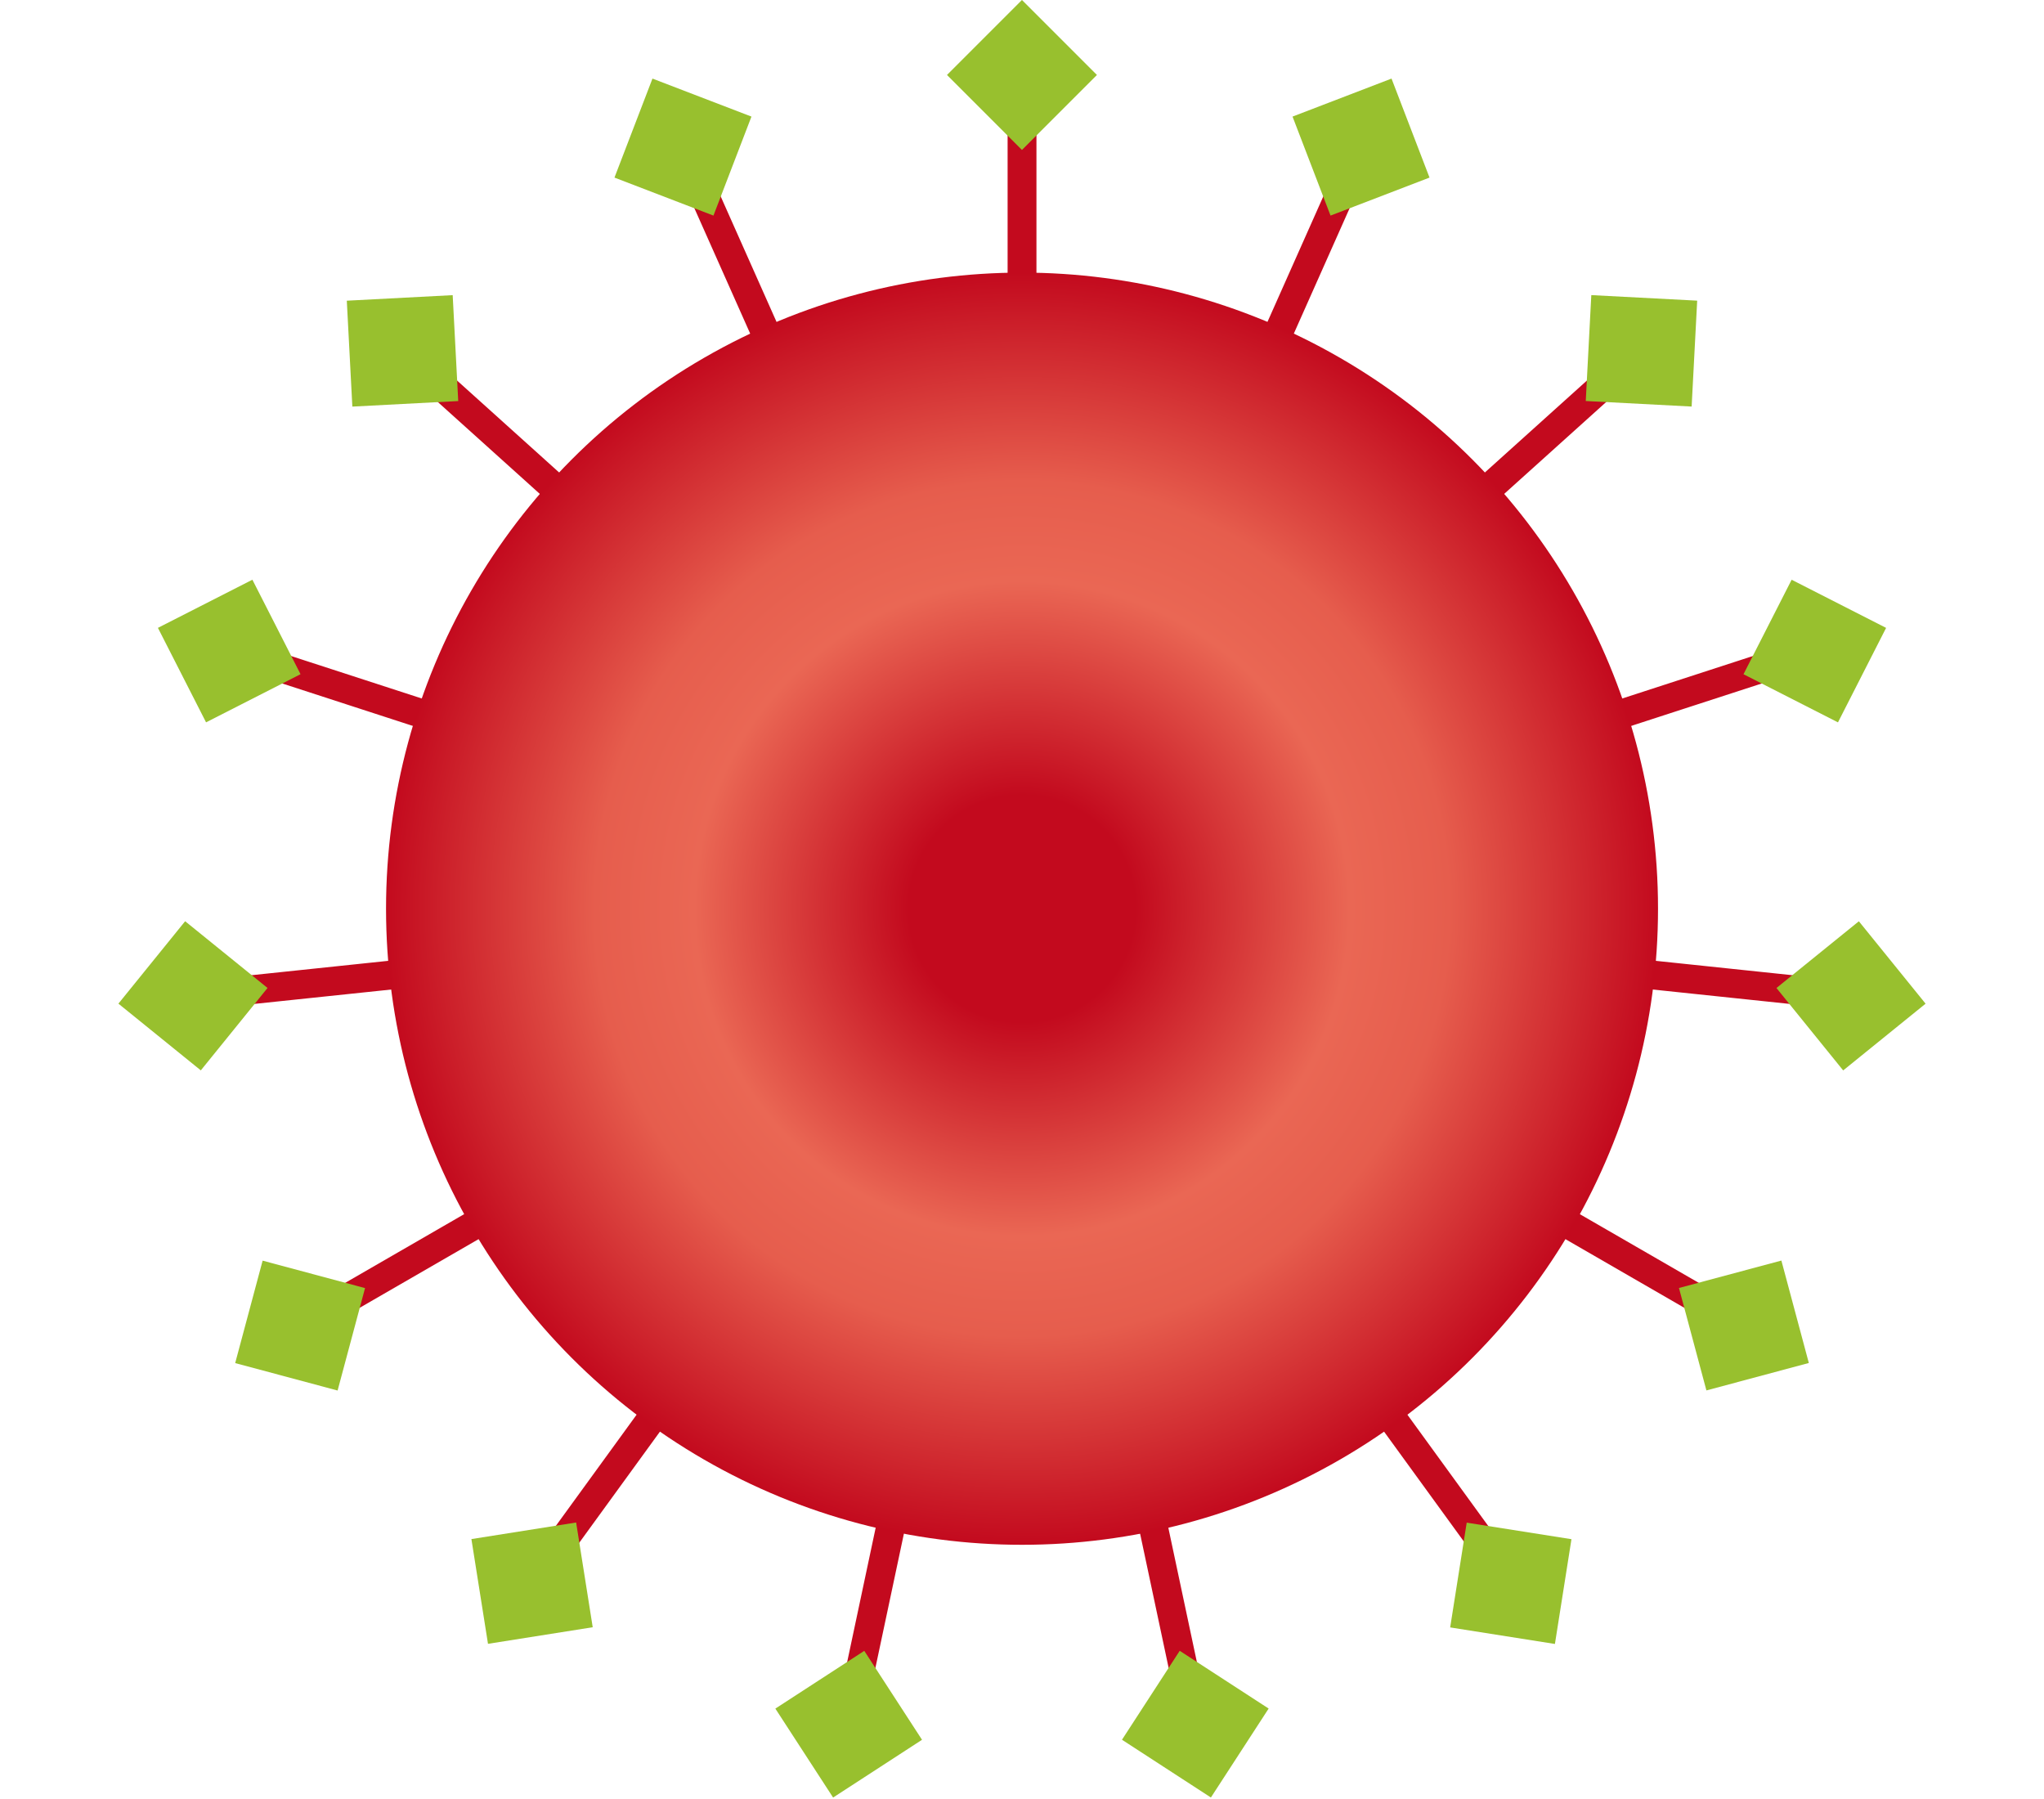 <svg xmlns="http://www.w3.org/2000/svg" xmlns:xlink="http://www.w3.org/1999/xlink" viewBox="0 0 35.433 31.181"><defs><radialGradient id="f40c30a1-1045-4d06-a0c4-709ab7c2e620" cx="17.717" cy="15.75" r="11.025" gradientUnits="userSpaceOnUse"><stop offset="0.178" stop-color="#c30a1e"/><stop offset="0.515" stop-color="#ea6754"/><stop offset="0.672" stop-color="#e65d4d"/><stop offset="1" stop-color="#c30a1e"/></radialGradient></defs><g id="a62f1f2a-7387-4709-a764-0d129e878916" data-name="Calque 2"><line x1="17.717" y1="1.162" x2="17.717" y2="5.047" style="fill:none;stroke:#c30a1e;stroke-linecap:round;stroke-miterlimit:10;stroke-width:0.5px"/><rect x="16.797" y="0.381" width="1.838" height="1.838" transform="translate(6.108 -12.147) rotate(45)" style="fill:#98c02e"/><line x1="23.65" y1="2.423" x2="22.07" y2="5.973" style="fill:none;stroke:#c30a1e;stroke-linecap:round;stroke-miterlimit:10;stroke-width:0.5px"/><rect x="22.675" y="1.63" width="1.838" height="1.838" transform="translate(17.518 -20.391) rotate(69)" style="fill:#98c02e"/><line x1="28.558" y1="5.988" x2="25.67" y2="8.589" style="fill:none;stroke:#c30a1e;stroke-linecap:round;stroke-miterlimit:10;stroke-width:0.5px"/><rect x="27.536" y="5.162" width="1.838" height="1.838" transform="translate(36.017 -22.017) rotate(93)" style="fill:#98c02e"/><line x1="31.591" y1="11.242" x2="27.895" y2="12.443" style="fill:none;stroke:#c30a1e;stroke-linecap:round;stroke-miterlimit:10;stroke-width:0.5px"/><rect x="30.54" y="10.365" width="1.838" height="1.838" transform="translate(55.796 -11.623) rotate(117)" style="fill:#98c02e"/><line x1="32.225" y1="17.275" x2="28.36" y2="16.869" style="fill:none;stroke:#c30a1e;stroke-linecap:round;stroke-miterlimit:10;stroke-width:0.5px"/><rect x="31.168" y="16.341" width="1.838" height="1.838" transform="translate(67.886 10.481) rotate(141)" style="fill:#98c02e"/><line x1="30.35" y1="23.044" x2="26.985" y2="21.101" style="fill:none;stroke:#c30a1e;stroke-linecap:round;stroke-miterlimit:10;stroke-width:0.5px"/><rect x="29.311" y="22.056" width="1.838" height="1.838" transform="translate(65.377 37.342) rotate(165)" style="fill:#98c02e"/><line x1="26.291" y1="27.552" x2="24.007" y2="24.408" style="fill:none;stroke:#c30a1e;stroke-linecap:round;stroke-miterlimit:10;stroke-width:0.5px"/><rect x="25.291" y="26.521" width="1.838" height="1.838" transform="matrix(-0.988, -0.156, 0.156, -0.988, 47.805, 58.642)" style="fill:#98c02e"/><line x1="20.75" y1="30.019" x2="19.942" y2="26.218" style="fill:none;stroke:#c30a1e;stroke-linecap:round;stroke-miterlimit:10;stroke-width:0.5px"/><rect x="19.802" y="28.965" width="1.838" height="1.838" transform="translate(21.823 66.232) rotate(-147)" style="fill:#98c02e"/><line x1="14.684" y1="30.019" x2="15.491" y2="26.218" style="fill:none;stroke:#c30a1e;stroke-linecap:round;stroke-miterlimit:10;stroke-width:0.5px"/><rect x="13.793" y="28.965" width="1.838" height="1.838" transform="translate(-2.338 58.499) rotate(-123)" style="fill:#98c02e"/><line x1="9.142" y1="27.552" x2="11.426" y2="24.408" style="fill:none;stroke:#c30a1e;stroke-linecap:round;stroke-miterlimit:10;stroke-width:0.5px"/><rect x="8.304" y="26.521" width="1.838" height="1.838" transform="translate(-16.436 40.842) rotate(-99)" style="fill:#98c02e"/><line x1="5.083" y1="23.044" x2="8.448" y2="21.101" style="fill:none;stroke:#c30a1e;stroke-linecap:round;stroke-miterlimit:10;stroke-width:0.5px"/><rect x="4.283" y="22.056" width="1.838" height="1.838" transform="translate(-18.336 22.054) rotate(-75)" style="fill:#98c02e"/><line x1="3.208" y1="17.275" x2="7.073" y2="16.869" style="fill:none;stroke:#c30a1e;stroke-linecap:round;stroke-miterlimit:10;stroke-width:0.5px"/><rect x="2.427" y="16.341" width="1.838" height="1.838" transform="translate(-12.174 8.998) rotate(-51)" style="fill:#98c02e"/><line x1="3.842" y1="11.242" x2="7.538" y2="12.443" style="fill:none;stroke:#c30a1e;stroke-linecap:round;stroke-miterlimit:10;stroke-width:0.5px"/><rect x="3.055" y="10.365" width="1.838" height="1.838" transform="translate(-4.69 3.034) rotate(-27)" style="fill:#98c02e"/><line x1="6.875" y1="5.988" x2="9.763" y2="8.589" style="fill:none;stroke:#c30a1e;stroke-linecap:round;stroke-miterlimit:10;stroke-width:0.5px"/><rect x="6.059" y="5.162" width="1.838" height="1.838" transform="translate(-0.309 0.374) rotate(-3)" style="fill:#98c02e"/><line x1="11.783" y1="2.423" x2="13.363" y2="5.973" style="fill:none;stroke:#c30a1e;stroke-linecap:round;stroke-miterlimit:10;stroke-width:0.5px"/><rect x="10.92" y="1.63" width="1.838" height="1.838" transform="translate(1.7 -4.073) rotate(21)" style="fill:#98c02e"/><circle cx="17.717" cy="15.75" r="11.025" style="fill:url(#f40c30a1-1045-4d06-a0c4-709ab7c2e620)"/></g></svg>